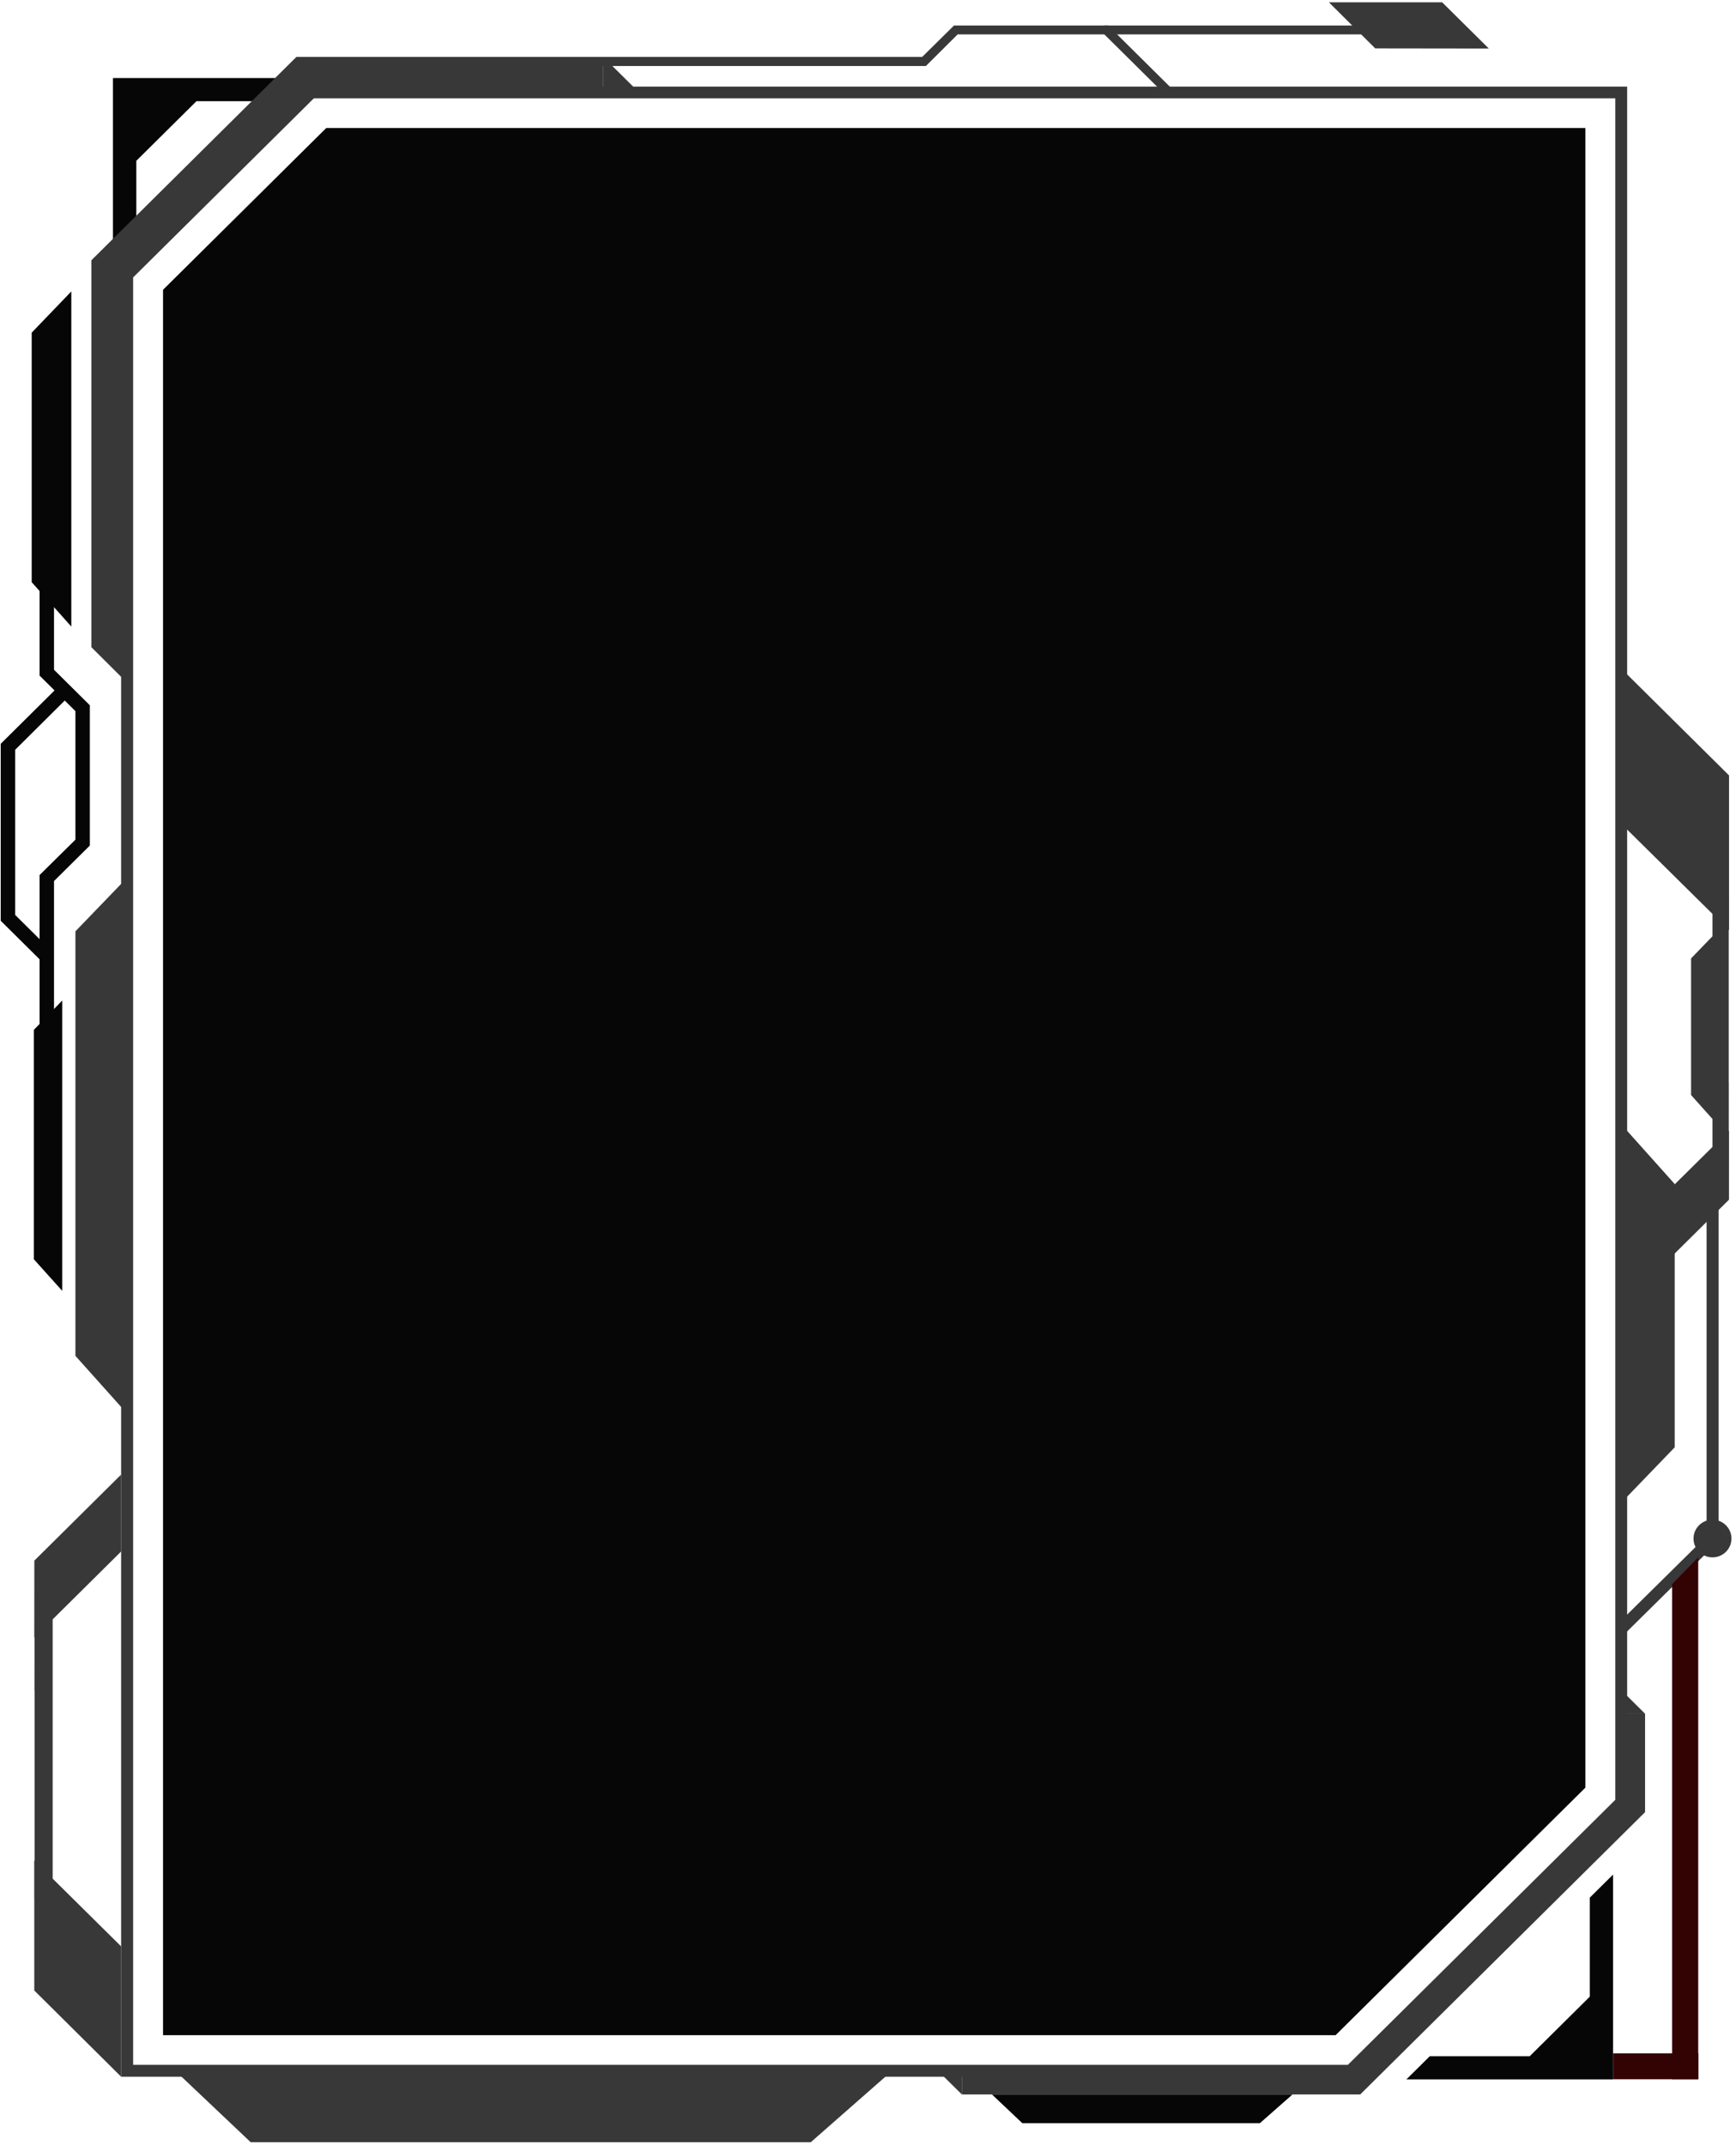 <?xml version="1.0" encoding="UTF-8"?> <svg xmlns="http://www.w3.org/2000/svg" width="331" height="409" viewBox="0 0 331 409" fill="none"> <path d="M254.628 388.044H31.086V55.251C43.246 43.199 50.05 36.456 62.21 24.404H302.284V340.842C283.667 359.292 273.244 369.622 254.657 388.044H254.628Z" fill="#060606"></path> <path d="M309.928 311.373L308.307 309.766L325.389 292.894V228.763H327.676V293.841L309.928 311.373Z" fill="#383838"></path> <path d="M327.618 177.372L322.436 182.738V208.792L327.618 214.588V177.372Z" fill="#383838"></path> <path d="M309.928 128.277L329.673 147.846V177.372L309.928 157.86V128.277Z" fill="#383838"></path> <path d="M329.644 206.468L329.673 206.439L329.644 228.763L314.791 243.483V230.284L329.644 215.593V206.468Z" fill="#383838"></path> <path d="M329.615 170.916H326.518V228.763H329.615V170.916Z" fill="#383838"></path> <path d="M222.346 18.235L210.562 6.557H182.594L176.543 12.583H113.688V10.861H175.819L181.899 4.864H211.286L223.562 17.03L222.346 18.235Z" fill="#383838"></path> <path d="M34.127 395.504L47.792 408.445H154.598L169.335 395.504H34.127Z" fill="#383838"></path> <path d="M24.369 167.215L14.381 177.573V258.519L24.369 269.681V167.215Z" fill="#383838"></path> <path d="M309.32 286.323L319.309 275.965V225.75L309.32 214.588V286.323Z" fill="#383838"></path> <path d="M25.992 49.541V30.66C30.48 26.212 32.969 23.745 37.457 19.297H56.508L60.966 14.878H21.533V53.931L25.992 49.512V49.541Z" fill="#060606"></path> <path d="M257.929 395.963H23.096V51.98L58.881 16.514H310.246V344.113L257.929 395.963ZM25.354 393.696H257.003L307.988 343.166V18.752H59.836L25.383 52.898V393.696H25.354Z" fill="#383838"></path> <path d="M115.021 10.861V17.633H59.374L24.255 52.439V123.399H17.422V49.627L56.508 10.861H115.021Z" fill="#383838"></path> <path d="M189.139 399.349L194.929 404.83H240.211L246.436 399.349H189.139Z" fill="#060606"></path> <path d="M121.331 17.116H115.02V10.861L121.331 17.116Z" fill="#383838"></path> <path d="M17.422 123.399H23.705V129.654L17.422 123.399Z" fill="#383838"></path> <path d="M309.118 326.753V343.654L257.467 394.815H183.406V399.349H259.349L313.663 345.519V326.753H309.118Z" fill="#383838"></path> <path d="M308.162 321.301V326.753H313.663L308.162 321.301Z" fill="#383838"></path> <path d="M183.405 399.349V393.897H177.875L183.405 399.349Z" fill="#383838"></path> <path d="M283.87 9.254L262.213 9.225L253.383 0.445H274.981L283.87 9.254Z" fill="#383838"></path> <path d="M23.096 395.963L6.535 379.522V354.73L23.096 371.114V395.963Z" fill="#383838"></path> <path d="M6.564 322.363H6.535L6.564 297.543L23.096 281.158V295.821L6.564 312.205V322.363Z" fill="#383838"></path> <path d="M6.594 361.903H10.039L10.039 297.514H6.594L6.594 361.903Z" fill="#383838"></path> <path d="M11.863 190.772L6.449 196.368V240.097L11.863 246.123V190.772Z" fill="#060606"></path> <path d="M13.6 55.566L6.043 63.428V111.003L13.6 119.468V55.566Z" fill="#060606"></path> <path d="M10.299 202.164H7.549V166.842L14.382 160.098V135.594L7.549 128.822V88.163H10.299V127.703L17.132 134.475V161.218L10.299 167.989V202.164Z" fill="#060606"></path> <path d="M7.606 182.967L0.137 175.564V141.82L11.37 130.687L13.31 132.61L2.887 142.968V174.445L9.546 181.045L7.606 182.967Z" fill="#060606"></path> <path d="M330.137 293.353C330.137 295.333 328.515 296.94 326.517 296.94C324.52 296.94 322.898 295.333 322.898 293.353C322.898 291.373 324.52 289.767 326.517 289.767C328.515 289.767 330.137 291.373 330.137 293.353Z" fill="#383838"></path> <path d="M271.71 4.864H210.562V6.557H271.71V4.864Z" fill="#383838"></path> <path d="M323.796 296.94L318.816 302.048V396.451H323.796V296.94Z" fill="#330203"></path> <path d="M303.125 361.817V380.698C298.637 385.146 296.147 387.613 291.66 392.061H272.609L268.15 396.48H307.555V357.427L303.096 361.846L303.125 361.817Z" fill="#060606"></path> <path d="M307.584 391.516V396.451H323.826V391.516H307.584Z" fill="#330203"></path> </svg> 